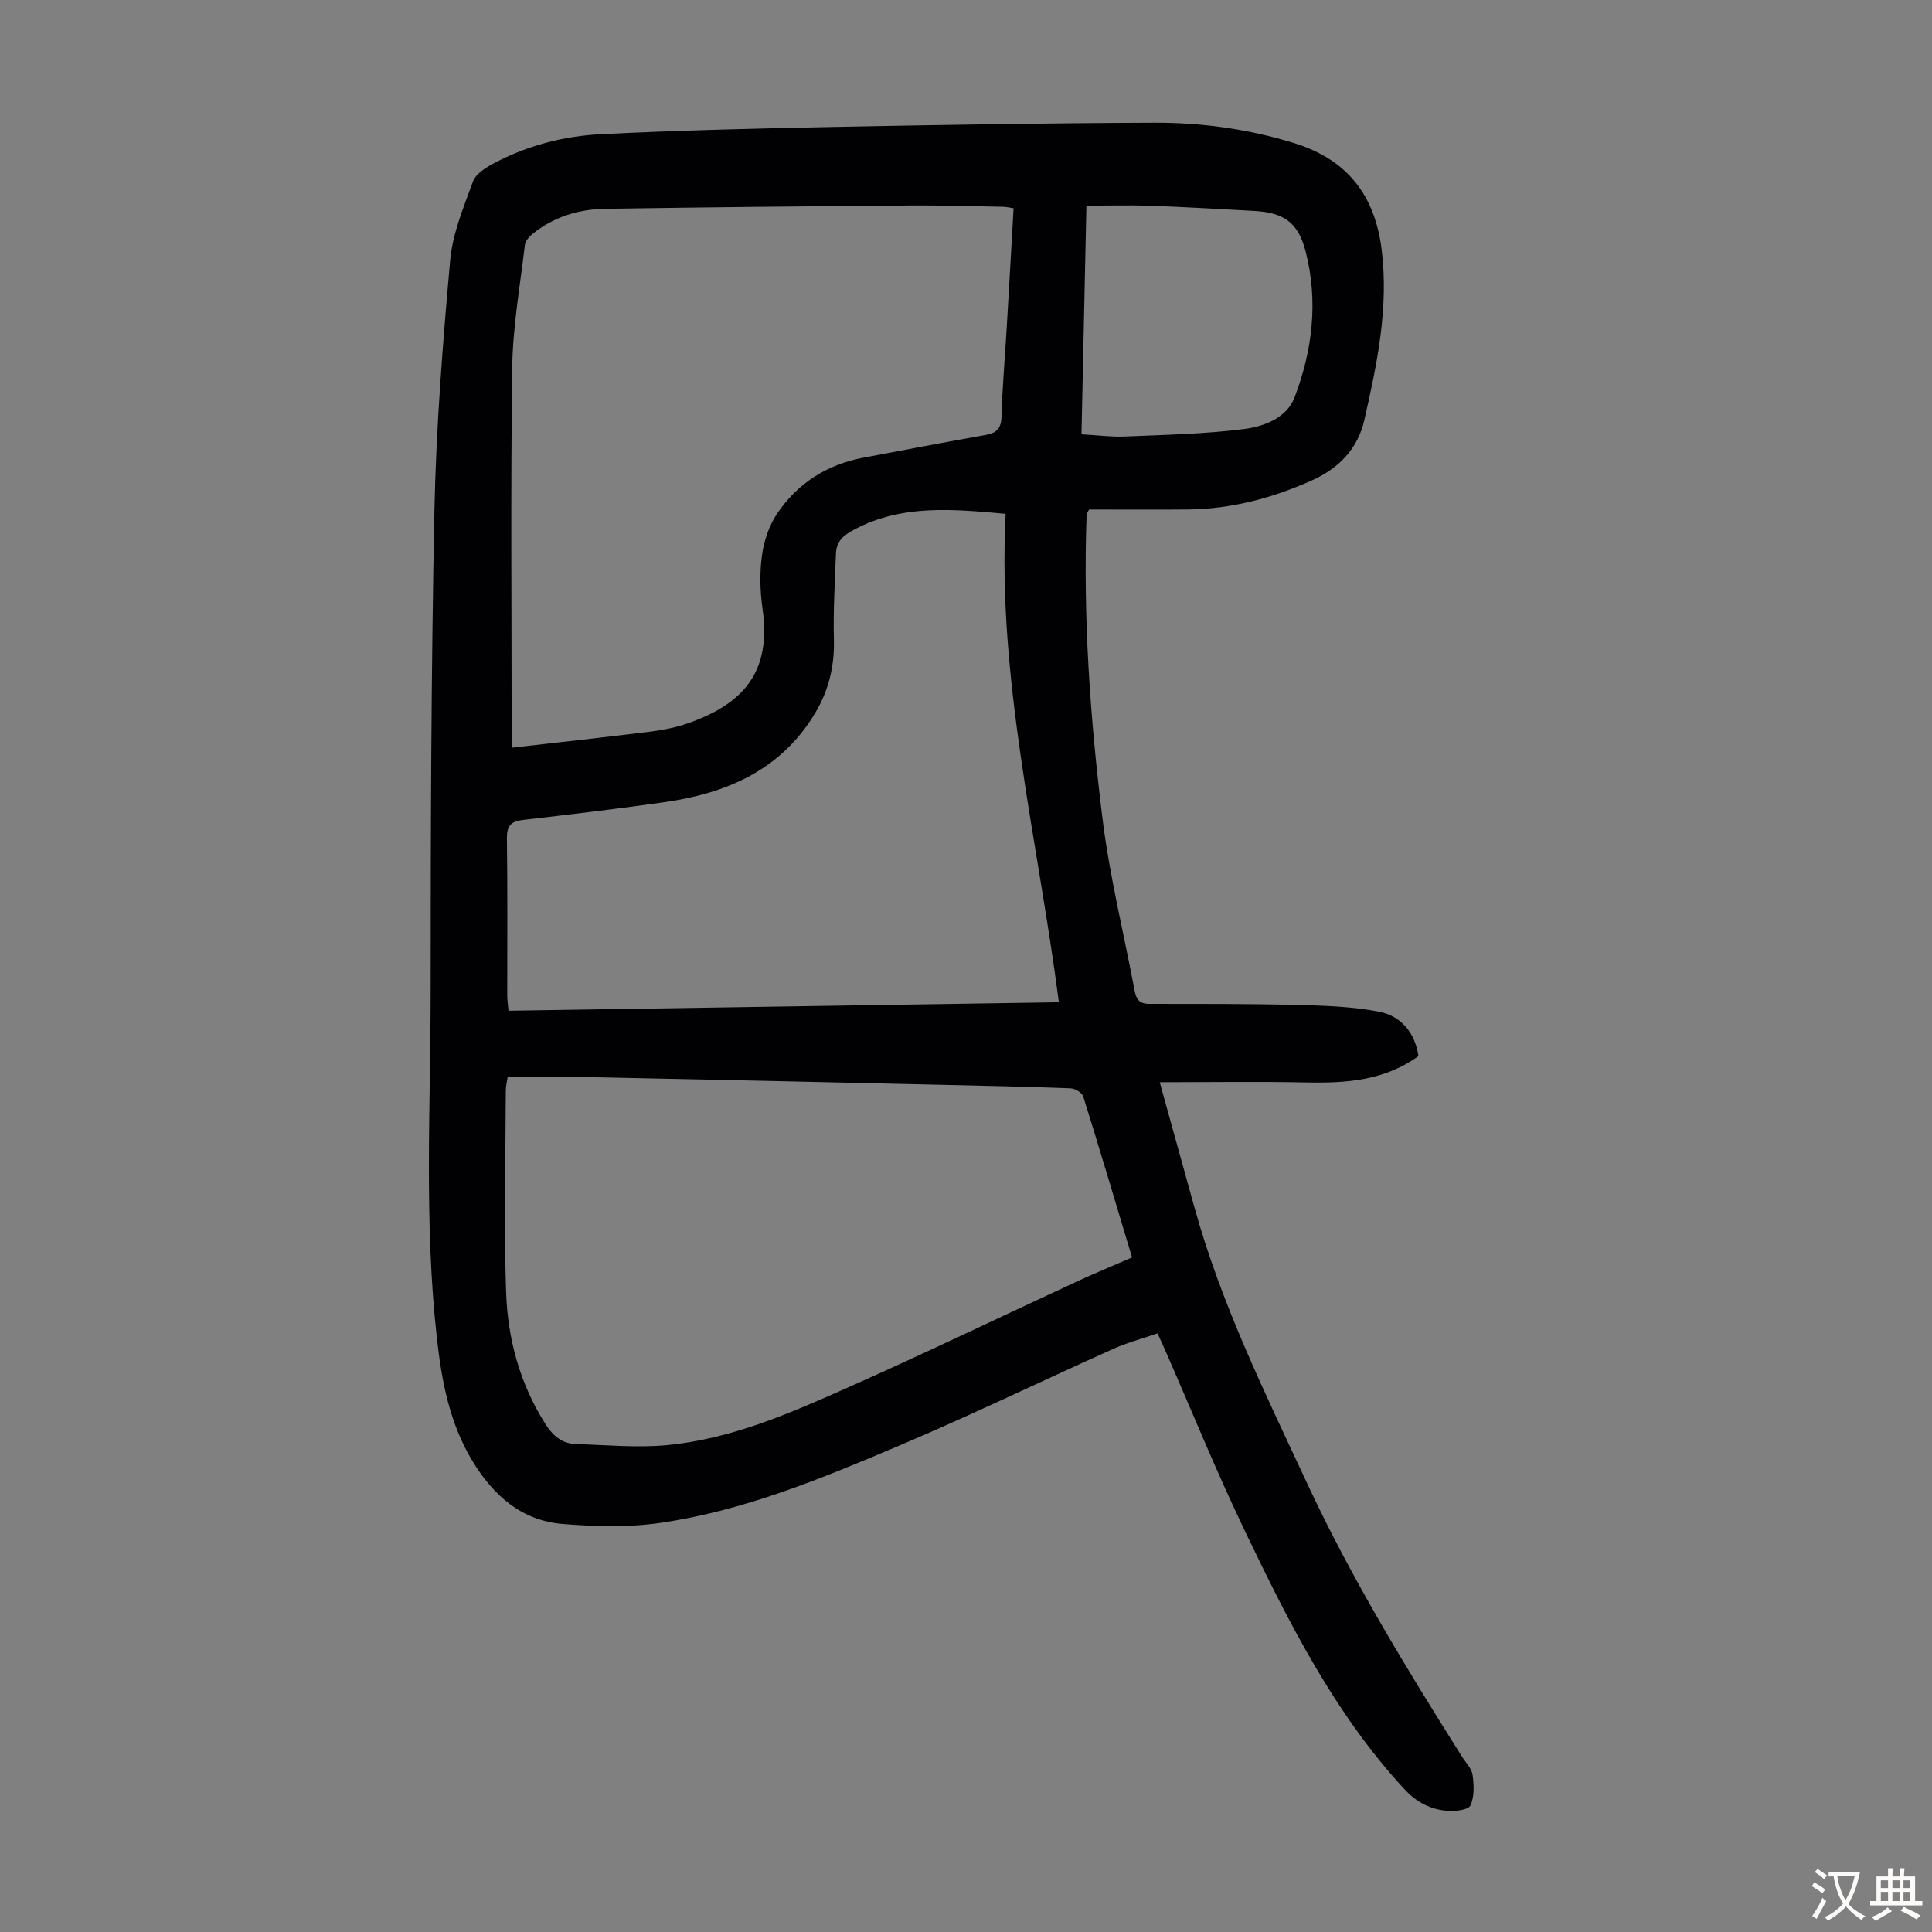 <svg enable-background="new 0 0 400 400" viewBox="0 0 400 400" xmlns="http://www.w3.org/2000/svg"><rect x="0" y="0" width="400" height="400" fill="#808080" stroke="none"/><path d="m239.66 276.06c-3.29 1.14-6.33 1.94-9.16 3.21-14.78 6.63-29.37 13.69-44.27 20.01-16.05 6.79-32.22 13.54-49.63 16.03-6.55.94-13.37.74-20 .22-8.57-.67-14.44-5.86-18.79-13.05-4.76-7.88-6.38-16.58-7.37-25.55-2.66-23.9-1.28-47.86-1.28-71.79 0-33.13.11-66.26.78-99.38.35-17.3 1.72-34.6 3.26-51.85.5-5.56 2.78-11.02 4.73-16.34.58-1.59 2.67-2.89 4.35-3.78 6.92-3.66 14.45-5.63 22.18-6.01 16.08-.79 32.19-1.19 48.29-1.5 22.04-.43 44.08-.79 66.12-.87 9.86-.04 19.59 1.28 29.1 4.23 11.02 3.42 16.7 10.82 18.09 22.07 1.49 12.03-.95 23.61-3.57 35.18-1.38 6.08-5.3 10.09-10.98 12.62-8.16 3.64-16.62 5.88-25.59 5.97-6.82.06-13.64.01-20.43.01-.24.46-.51.73-.52 1.02-.75 21.19.71 42.3 3.33 63.28 1.48 11.84 4.39 23.51 6.6 35.26.33 1.76.95 2.79 2.96 2.79 10.16.01 20.32-.03 30.47.22 5.76.14 11.6.31 17.23 1.41 4.49.88 7.4 4.31 8.12 9.18-7.02 5.07-14.92 5.63-23.11 5.46-10.05-.21-20.1-.05-30.46-.05 2.39 8.61 4.78 17.2 7.15 25.79 5.53 20.04 14.66 38.58 23.4 57.33 9.19 19.73 20.5 38.2 32.05 56.55.77 1.23 1.99 2.41 2.17 3.73.29 2.09.4 4.52-.44 6.34-.43.93-3.11 1.24-4.72 1.12-3.52-.27-6.43-1.76-8.98-4.52-14.41-15.6-23.81-34.3-32.87-53.16-5.95-12.37-11.12-25.12-16.64-37.7-.44-1.01-.91-2.01-1.57-3.48zm-29.81-232.94c-.85-.13-1.48-.29-2.12-.31-6.38-.11-12.75-.32-19.13-.27-21.13.16-42.26.36-63.39.69-5.46.09-10.59 1.69-14.94 5.18-.71.57-1.5 1.48-1.6 2.31-.99 8.44-2.5 16.88-2.62 25.34-.34 25.18-.12 50.36-.12 75.54v3.21c9.7-1.11 19.01-2.13 28.31-3.28 2.64-.33 5.33-.8 7.84-1.66 11.7-4 17.7-10.6 15.79-23.87-.52-3.62-.61-7.42-.11-11.03.41-2.98 1.46-6.16 3.14-8.64 4.23-6.27 10.29-10.14 17.81-11.56 8.46-1.59 16.9-3.22 25.38-4.72 2.39-.42 3.22-1.46 3.28-3.95.15-6.04.7-12.06 1.05-18.09.49-8.24.95-16.48 1.43-24.89zm24.53 217.22c-3.41-11.33-6.68-22.36-10.11-33.33-.24-.78-1.69-1.64-2.61-1.68-9.05-.34-18.11-.54-27.17-.74-23.49-.53-46.97-1.07-70.46-1.54-6.23-.13-12.47-.02-18.93-.02-.12.84-.38 1.82-.38 2.8-.04 13.87-.4 27.75.06 41.61.32 9.68 2.81 18.98 8.12 27.35 1.55 2.45 3.44 4.1 6.36 4.19 6.24.18 12.53.8 18.71.23 13.31-1.23 25.5-6.57 37.54-11.92 15.92-7.07 31.62-14.64 47.44-21.96 3.65-1.7 7.36-3.22 11.43-4.99zm-26.17-153.96c-11.18-1.01-21.45-1.94-31.26 3.21-2.4 1.26-3.79 2.5-3.88 5.07-.21 5.91-.58 11.83-.42 17.74.15 5.57-1.1 10.61-3.94 15.33-7.09 11.77-18.34 16.53-31.21 18.36-9.73 1.39-19.5 2.54-29.26 3.67-2.48.29-3.32 1.24-3.29 3.81.15 10.85.06 21.71.07 32.56 0 .95.16 1.9.26 3.13 38.15-.59 75.98-1.17 113.95-1.75-4.39-33.88-12.8-66.83-11.02-101.13zm16.72-63.8c-.34 15.67-.67 31.38-1.02 47.34 3.31.18 6.19.57 9.06.45 8.23-.35 16.5-.51 24.66-1.55 4.08-.52 8.76-2.29 10.38-6.51 3.74-9.76 4.95-19.96 2.3-30.27-1.52-5.92-4.46-8.04-10.61-8.37-7.14-.39-14.28-.81-21.43-1.07-4.33-.15-8.66-.02-13.34-.02z" fill="#010103"/><g fill="#fcfbfa"><path d="m377.9 391.2c-.2.3-.4.5-.6.8-.7-.6-1.4-1-2.2-1.5.2-.3.4-.5.5-.8.6.4 1.4.8 2.3 1.5zm-1.8 6.1c-.2-.2-.5-.4-.9-.6.4-.6.8-1.2 1.2-1.9s.7-1.3.9-1.9c.3.3.5.5.8.7-.7 1.3-1.4 2.6-2 3.7zm2.2-9c-.3.3-.5.5-.6.8-.6-.6-1.3-1.1-2-1.5.3-.3.5-.5.6-.7.6.5 1.3.9 2 1.4zm.3.2v-.9h2 4.5c-.3 1.3-.6 2.5-1 3.6s-.9 2.1-1.4 3c.4.5 1 1 1.6 1.4s1.2.8 1.9 1.1c-.3.2-.5.4-.8.8-.4-.3-1-.7-1.6-1.2s-1.2-1.1-1.6-1.6c-.5.6-1.1 1.1-1.7 1.6s-1.4.9-2.1 1.4c-.1-.3-.3-.5-.7-.8.6-.2 1.2-.5 1.9-1s1.4-1.1 2-1.8c-.5-.8-.9-1.6-1.2-2.5s-.6-2-.8-3.2c-.4.1-.7.1-1 .1zm2.5 2.7c.3 1 .7 1.7 1 2.2.3-.5.6-1.1 1-2s.6-1.9.9-3h-3.2-.4c.1.9.3 1.8.7 2.8z"/><path d="m396.5 388.5v1.5 3.6h1.5v.9c-.4 0-1 0-1.7 0h-7.9c-.5 0-.9 0-1.2 0v-.9h1.3v-3.5c0-.7 0-1.2 0-1.6h2.4c0-.8 0-1.4 0-1.7h1c0 .3-.1.8-.1 1.7h1.5c0-.8 0-1.4 0-1.7h1c0 .3-.1.9-.1 1.7zm-8.2 9.2c-.2-.3-.5-.5-.8-.8.8-.3 1.4-.6 1.9-.9s1-.7 1.4-1.1c.3.3.6.5.9.8-1.6 1-2.8 1.6-3.4 2zm2.6-6.8v-1.6h-1.5v1.6zm0 2.7v-1.9h-1.5v1.9zm2.4-2.7v-1.6h-1.5v1.6zm0 2.7v-1.9h-1.5v1.9zm.2 2 .7-.8c.4.2.9.5 1.6.8s1.3.7 1.8 1c-.3.3-.5.5-.8.8-.4-.3-1.5-1-3.3-1.8zm2-4.7v-1.6h-1.4v1.6zm0 2.7v-1.9h-1.4v1.9z"/></g></svg>